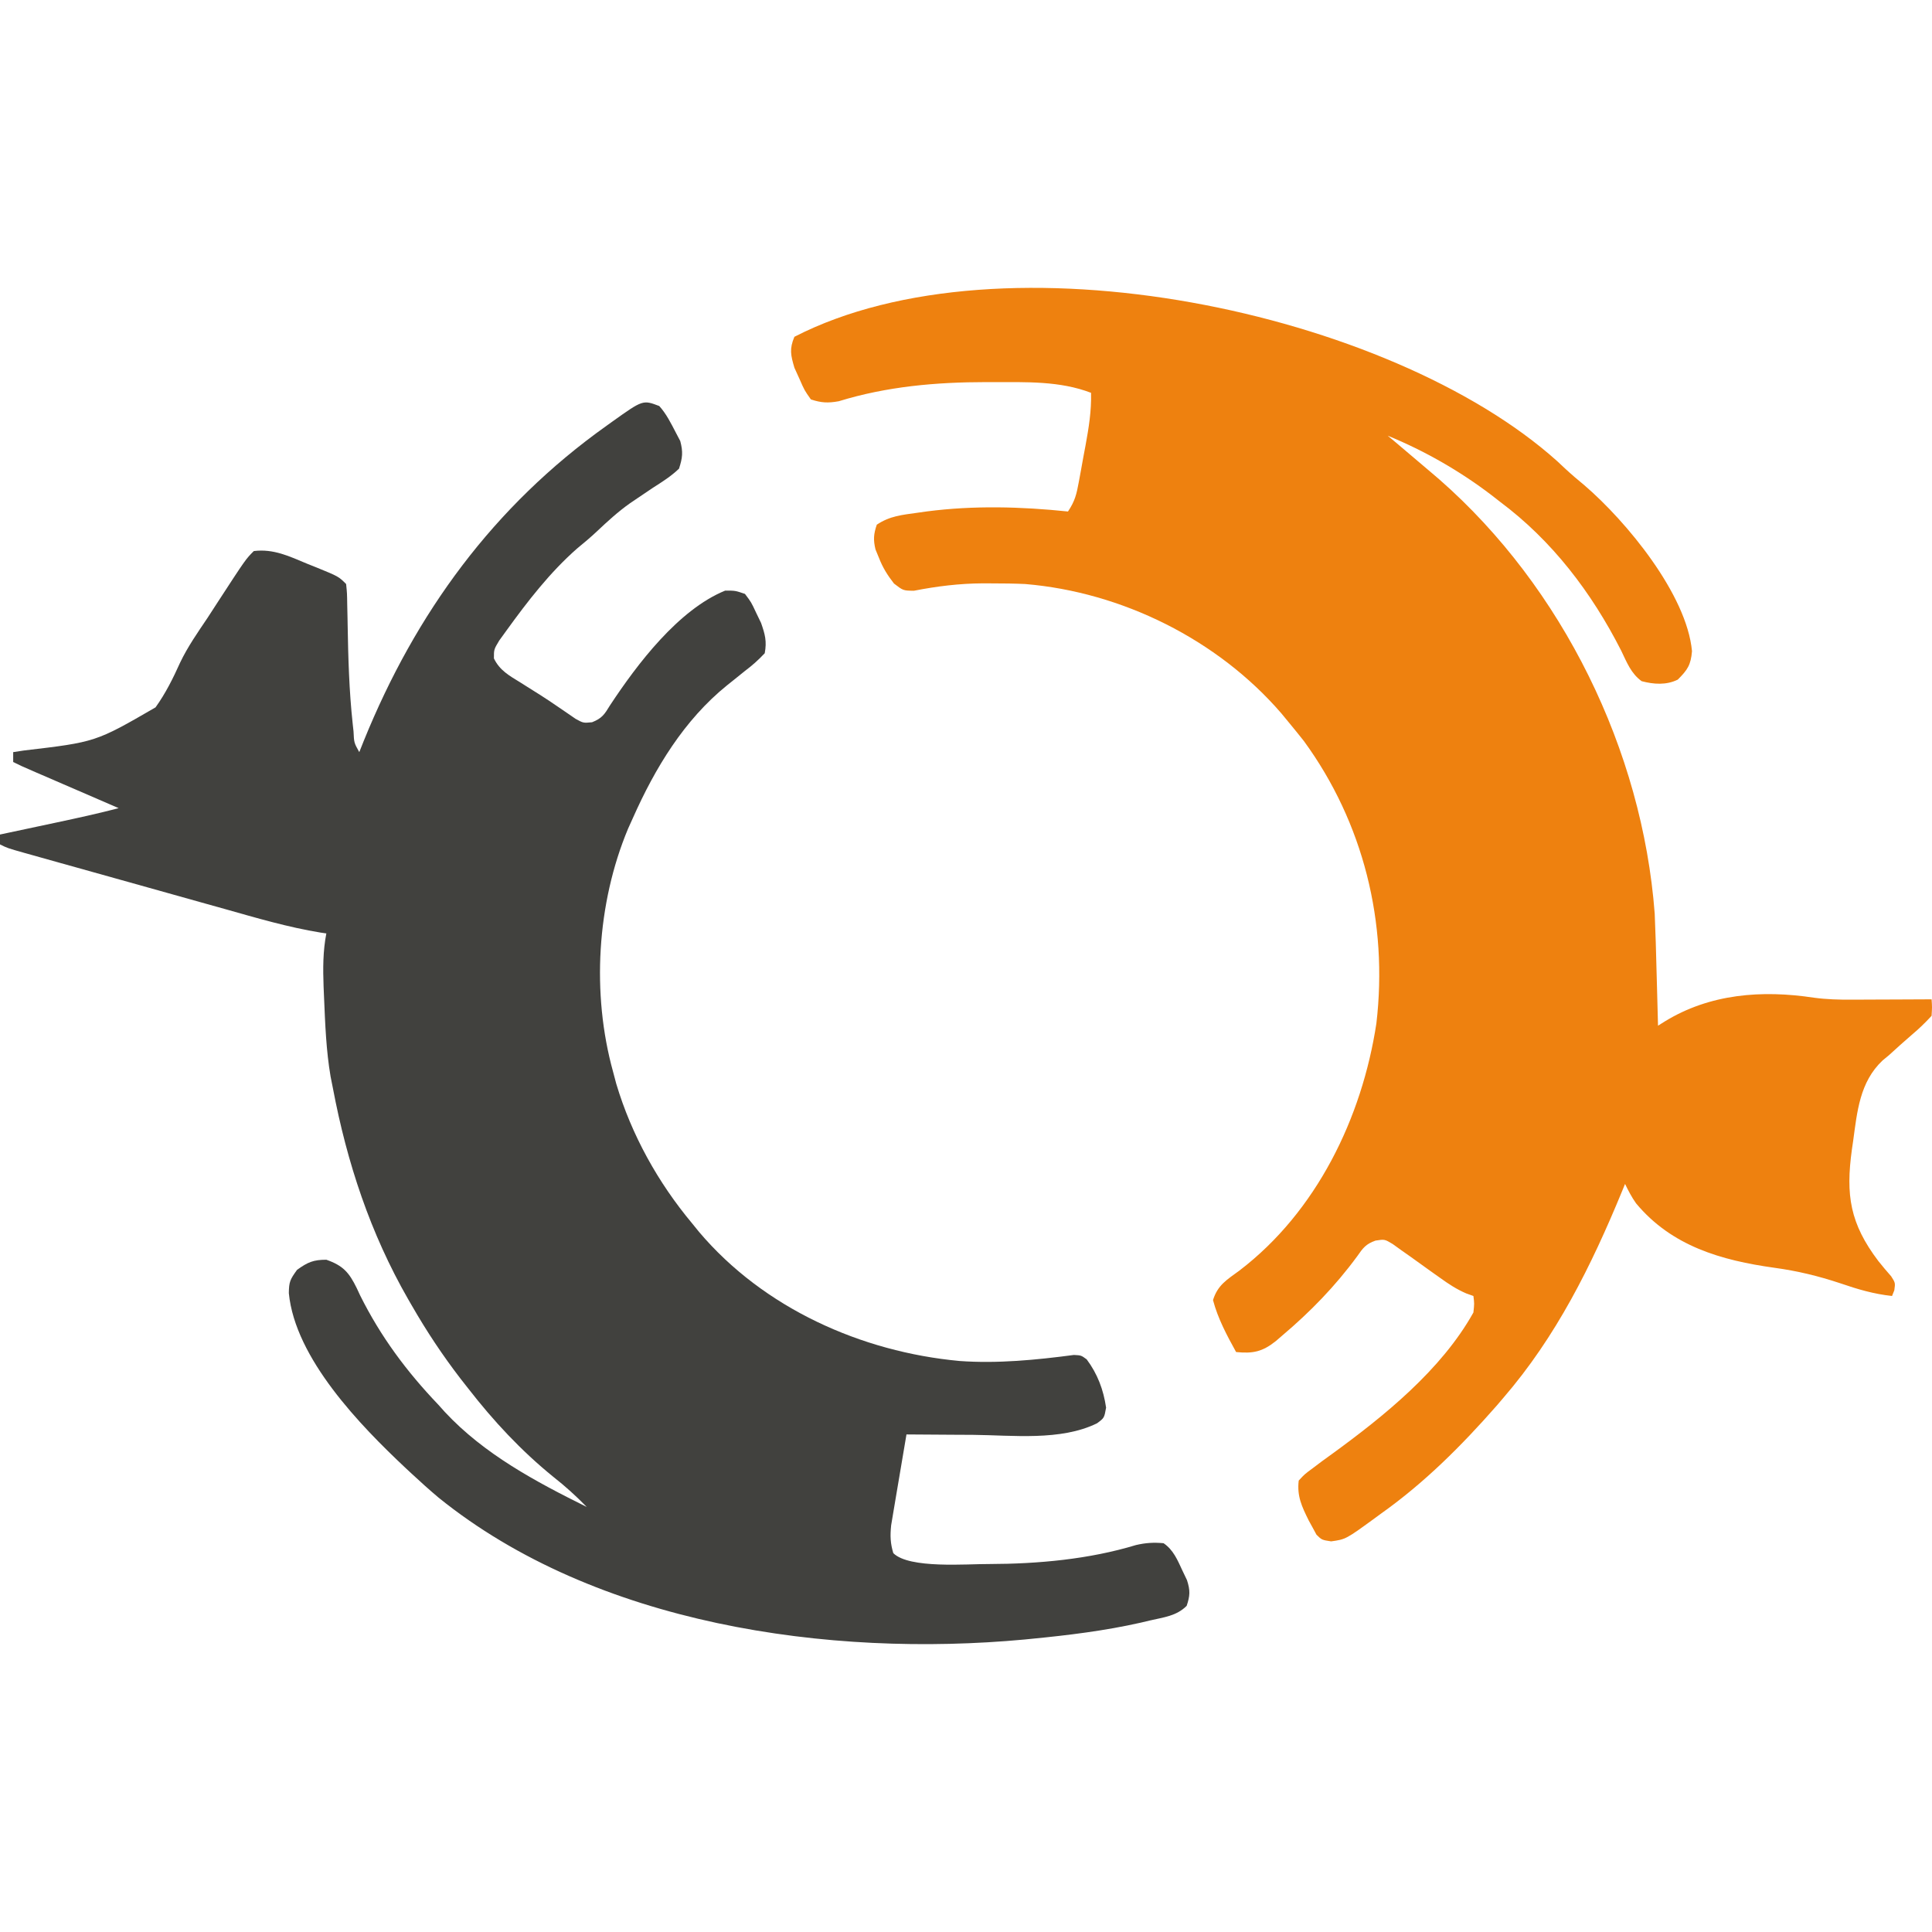 <?xml version="1.0" encoding="UTF-8"?> <svg xmlns="http://www.w3.org/2000/svg" class="svg_loader" width="120" height="120" viewBox="0 0 80 80" fill="none"><path d="M27.298 16.812C27.591 17.136 27.779 17.518 27.98 17.904C28.043 18.022 28.104 18.14 28.168 18.262C28.288 18.718 28.263 18.952 28.117 19.405C27.79 19.721 27.416 19.955 27.034 20.199C26.82 20.342 26.607 20.485 26.395 20.63C26.292 20.7 26.188 20.77 26.082 20.842C25.591 21.189 25.157 21.588 24.72 22C24.456 22.249 24.183 22.477 23.903 22.707C22.784 23.686 21.845 24.9 20.977 26.102C20.876 26.241 20.775 26.381 20.671 26.525C20.451 26.892 20.451 26.892 20.452 27.263C20.689 27.76 21.094 27.981 21.548 28.26C21.641 28.319 21.733 28.377 21.828 28.437C22.015 28.556 22.203 28.674 22.391 28.791C22.632 28.944 22.868 29.104 23.103 29.265C23.296 29.397 23.296 29.397 23.493 29.531C23.606 29.609 23.719 29.687 23.836 29.767C24.154 29.941 24.154 29.941 24.515 29.907C24.928 29.744 25.029 29.584 25.259 29.207C26.384 27.5 28.091 25.245 30.028 24.456C30.445 24.455 30.445 24.455 30.847 24.592C31.106 24.935 31.106 24.935 31.308 25.368C31.376 25.51 31.445 25.651 31.515 25.797C31.68 26.271 31.757 26.553 31.666 27.049C31.396 27.335 31.157 27.549 30.847 27.782C30.682 27.915 30.517 28.047 30.353 28.18C30.273 28.244 30.193 28.308 30.111 28.373C28.327 29.812 27.125 31.805 26.206 33.873C26.14 34.019 26.075 34.164 26.007 34.314C24.711 37.412 24.49 41.148 25.387 44.383C25.43 44.546 25.474 44.709 25.518 44.877C26.15 46.995 27.248 48.97 28.663 50.662C28.756 50.777 28.849 50.893 28.946 51.011C31.62 54.17 35.669 55.981 39.737 56.356C41.305 56.469 42.911 56.312 44.467 56.106C44.769 56.121 44.769 56.121 44.997 56.288C45.447 56.892 45.693 57.547 45.801 58.288C45.724 58.715 45.724 58.715 45.425 58.936C43.92 59.675 41.921 59.429 40.29 59.414C40.022 59.413 39.754 59.412 39.486 59.41C38.836 59.407 38.185 59.403 37.535 59.397C37.434 59.987 37.334 60.577 37.236 61.167C37.202 61.368 37.168 61.569 37.134 61.769C37.084 62.058 37.036 62.347 36.988 62.636C36.959 62.81 36.93 62.983 36.9 63.163C36.856 63.595 36.866 63.897 36.989 64.311C37.648 64.97 40.062 64.755 40.964 64.763C42.986 64.758 45.098 64.566 47.039 63.977C47.438 63.884 47.773 63.863 48.181 63.901C48.591 64.181 48.76 64.602 48.966 65.044C49.058 65.236 49.058 65.236 49.151 65.431C49.288 65.859 49.279 66.073 49.137 66.495C48.713 66.918 48.191 66.966 47.618 67.1C47.492 67.13 47.365 67.16 47.235 67.191C45.745 67.527 44.24 67.711 42.721 67.859C42.622 67.869 42.522 67.879 42.42 67.889C34.318 68.641 24.674 67.279 18.156 62.01C17.782 61.695 17.419 61.368 17.061 61.035C16.978 60.958 16.895 60.881 16.81 60.802C14.922 59.03 12.222 56.254 11.96 53.545C11.967 53.076 12.009 52.985 12.301 52.581C12.742 52.265 12.972 52.163 13.513 52.163C14.212 52.405 14.46 52.701 14.771 53.337C14.817 53.436 14.864 53.536 14.912 53.639C15.761 55.345 16.836 56.791 18.153 58.169C18.242 58.267 18.33 58.366 18.421 58.468C20.051 60.217 22.179 61.35 24.295 62.4C23.857 61.949 23.408 61.543 22.913 61.154C21.577 60.07 20.436 58.843 19.382 57.486C19.228 57.29 19.228 57.29 19.071 57.09C18.329 56.125 17.667 55.129 17.061 54.074C17.008 53.983 16.955 53.892 16.901 53.798C15.336 51.072 14.368 48.146 13.786 45.066C13.738 44.825 13.738 44.825 13.689 44.579C13.505 43.5 13.465 42.413 13.419 41.321C13.409 41.09 13.409 41.09 13.399 40.855C13.372 40.1 13.37 39.393 13.513 38.651C13.435 38.639 13.358 38.628 13.279 38.617C11.928 38.397 10.622 38.01 9.306 37.639C9.046 37.566 8.786 37.494 8.525 37.421C7.983 37.269 7.44 37.117 6.898 36.965C6.202 36.769 5.505 36.575 4.809 36.38C4.273 36.23 3.737 36.08 3.201 35.93C2.944 35.858 2.687 35.786 2.43 35.715C2.072 35.615 1.715 35.514 1.358 35.414C1.198 35.369 1.198 35.369 1.035 35.324C0.304 35.117 0.304 35.117 0 34.965C0 34.83 0 34.695 0 34.556C0.11 34.532 0.22 34.509 0.333 34.485C0.747 34.397 1.16 34.309 1.573 34.221C1.838 34.164 2.102 34.108 2.367 34.052C3.22 33.87 4.07 33.684 4.914 33.464C4.791 33.411 4.668 33.358 4.542 33.303C4.088 33.107 3.633 32.91 3.179 32.713C2.982 32.628 2.786 32.543 2.589 32.458C2.306 32.336 2.024 32.213 1.741 32.091C1.653 32.053 1.565 32.015 1.474 31.976C0.85 31.705 0.85 31.705 0.546 31.553C0.546 31.418 0.546 31.283 0.546 31.144C0.693 31.121 0.84 31.099 0.992 31.076C3.959 30.727 3.959 30.727 6.44 29.291C6.857 28.71 7.167 28.085 7.46 27.434C7.773 26.779 8.185 26.191 8.59 25.59C8.736 25.366 8.882 25.141 9.027 24.916C10.177 23.15 10.177 23.15 10.51 22.818C11.328 22.715 11.989 23.039 12.728 23.347C12.852 23.396 12.976 23.446 13.104 23.497C14.02 23.871 14.02 23.871 14.332 24.183C14.371 24.561 14.371 24.561 14.378 25.044C14.382 25.221 14.386 25.398 14.39 25.58C14.392 25.674 14.393 25.767 14.395 25.864C14.418 27.235 14.456 28.602 14.604 29.966C14.621 30.125 14.621 30.125 14.639 30.288C14.66 30.756 14.66 30.756 14.877 31.144C14.939 30.99 15 30.836 15.063 30.677C17.21 25.385 20.438 20.958 25.114 17.631C25.192 17.575 25.271 17.518 25.352 17.46C26.62 16.555 26.62 16.555 27.298 16.812Z" fill="#41413E"></path><path d="M64.483 19.098C64.645 19.249 64.645 19.249 64.809 19.403C65.069 19.644 65.335 19.871 65.609 20.096C67.352 21.593 69.845 24.615 70.062 26.964C70.013 27.539 69.876 27.738 69.474 28.141C69.004 28.375 68.478 28.339 67.977 28.206C67.533 27.884 67.363 27.423 67.128 26.938C65.904 24.535 64.276 22.389 62.103 20.77C61.987 20.68 61.871 20.59 61.752 20.496C60.439 19.497 58.989 18.667 57.462 18.041C57.575 18.135 57.687 18.229 57.803 18.326C58.282 18.729 58.76 19.135 59.237 19.542C59.417 19.696 59.417 19.696 59.601 19.853C64.706 24.325 68.006 31.071 68.518 37.832C68.553 38.63 68.575 39.429 68.595 40.229C68.601 40.447 68.607 40.665 68.613 40.883C68.627 41.413 68.641 41.942 68.655 42.472C68.744 42.416 68.833 42.36 68.925 42.302C70.796 41.149 72.954 40.984 75.114 41.313C75.637 41.383 76.136 41.396 76.664 41.394C76.76 41.394 76.856 41.393 76.954 41.393C77.256 41.392 77.557 41.391 77.859 41.389C78.065 41.388 78.271 41.388 78.477 41.387C78.979 41.386 79.481 41.383 79.983 41.38C80.005 41.697 80.005 41.697 79.983 42.063C79.714 42.356 79.458 42.602 79.156 42.856C78.835 43.132 78.521 43.415 78.209 43.701C78.125 43.77 78.041 43.839 77.955 43.91C77.006 44.802 76.902 46.026 76.733 47.258C76.716 47.373 76.699 47.488 76.682 47.607C76.424 49.488 76.602 50.664 77.779 52.218C77.951 52.433 78.128 52.645 78.311 52.851C78.482 53.119 78.482 53.119 78.44 53.426C78.409 53.505 78.378 53.584 78.345 53.664C77.585 53.582 76.917 53.384 76.196 53.136C75.293 52.836 74.417 52.624 73.474 52.496C71.273 52.188 69.223 51.602 67.746 49.828C67.562 49.569 67.428 49.308 67.29 49.024C67.249 49.123 67.209 49.222 67.167 49.324C65.891 52.421 64.441 55.346 62.239 57.896C62.151 57.999 62.063 58.102 61.972 58.209C60.521 59.862 58.985 61.398 57.189 62.673C57.116 62.727 57.042 62.78 56.967 62.836C55.728 63.74 55.728 63.74 55.118 63.825C54.733 63.765 54.733 63.765 54.513 63.55C54.462 63.455 54.41 63.36 54.357 63.261C54.303 63.162 54.248 63.062 54.191 62.959C53.909 62.387 53.7 61.956 53.777 61.308C54.018 61.046 54.018 61.046 54.357 60.796C54.482 60.702 54.607 60.608 54.736 60.51C54.87 60.413 55.004 60.316 55.142 60.216C57.313 58.637 59.686 56.724 61.011 54.347C61.05 53.976 61.05 53.976 61.011 53.664C60.864 53.612 60.864 53.612 60.714 53.558C60.307 53.382 59.988 53.171 59.629 52.912C59.499 52.82 59.369 52.728 59.235 52.633C58.962 52.439 58.691 52.243 58.42 52.047C58.29 51.955 58.16 51.864 58.025 51.769C57.849 51.642 57.849 51.642 57.668 51.512C57.334 51.312 57.334 51.312 56.956 51.371C56.558 51.511 56.439 51.674 56.2 52.018C55.296 53.25 54.261 54.317 53.095 55.302C53.007 55.378 52.92 55.453 52.83 55.531C52.276 55.972 51.884 56.056 51.184 55.985C50.799 55.287 50.434 54.608 50.228 53.835C50.422 53.208 50.803 52.992 51.322 52.611C54.516 50.173 56.398 46.289 56.993 42.377C57.481 38.216 56.463 34.073 53.99 30.683C53.786 30.425 53.578 30.169 53.368 29.915C53.264 29.789 53.161 29.664 53.054 29.534C50.422 26.485 46.462 24.517 42.448 24.183C41.993 24.162 41.539 24.157 41.084 24.157C40.897 24.156 40.897 24.156 40.706 24.155C39.727 24.16 38.801 24.274 37.842 24.462C37.398 24.456 37.398 24.456 37.018 24.163C36.741 23.806 36.555 23.509 36.392 23.091C36.322 22.922 36.322 22.922 36.252 22.75C36.156 22.35 36.174 22.114 36.306 21.726C36.853 21.361 37.352 21.322 37.995 21.231C38.122 21.213 38.249 21.195 38.379 21.177C40.319 20.925 42.28 20.978 44.223 21.18C44.515 20.741 44.577 20.466 44.672 19.953C44.702 19.792 44.731 19.631 44.762 19.464C44.793 19.296 44.823 19.127 44.854 18.953C44.885 18.786 44.917 18.619 44.949 18.447C45.084 17.709 45.197 17.019 45.178 16.266C43.882 15.768 42.487 15.824 41.118 15.823C41.025 15.822 40.932 15.822 40.836 15.822C38.76 15.823 36.726 16.001 34.733 16.614C34.29 16.695 34.006 16.682 33.577 16.539C33.313 16.166 33.313 16.166 33.107 15.695C33.037 15.541 32.967 15.387 32.895 15.228C32.741 14.707 32.682 14.45 32.894 13.946C41.534 9.505 57.55 12.875 64.483 19.098Z" fill="#EE810F"></path></svg> 